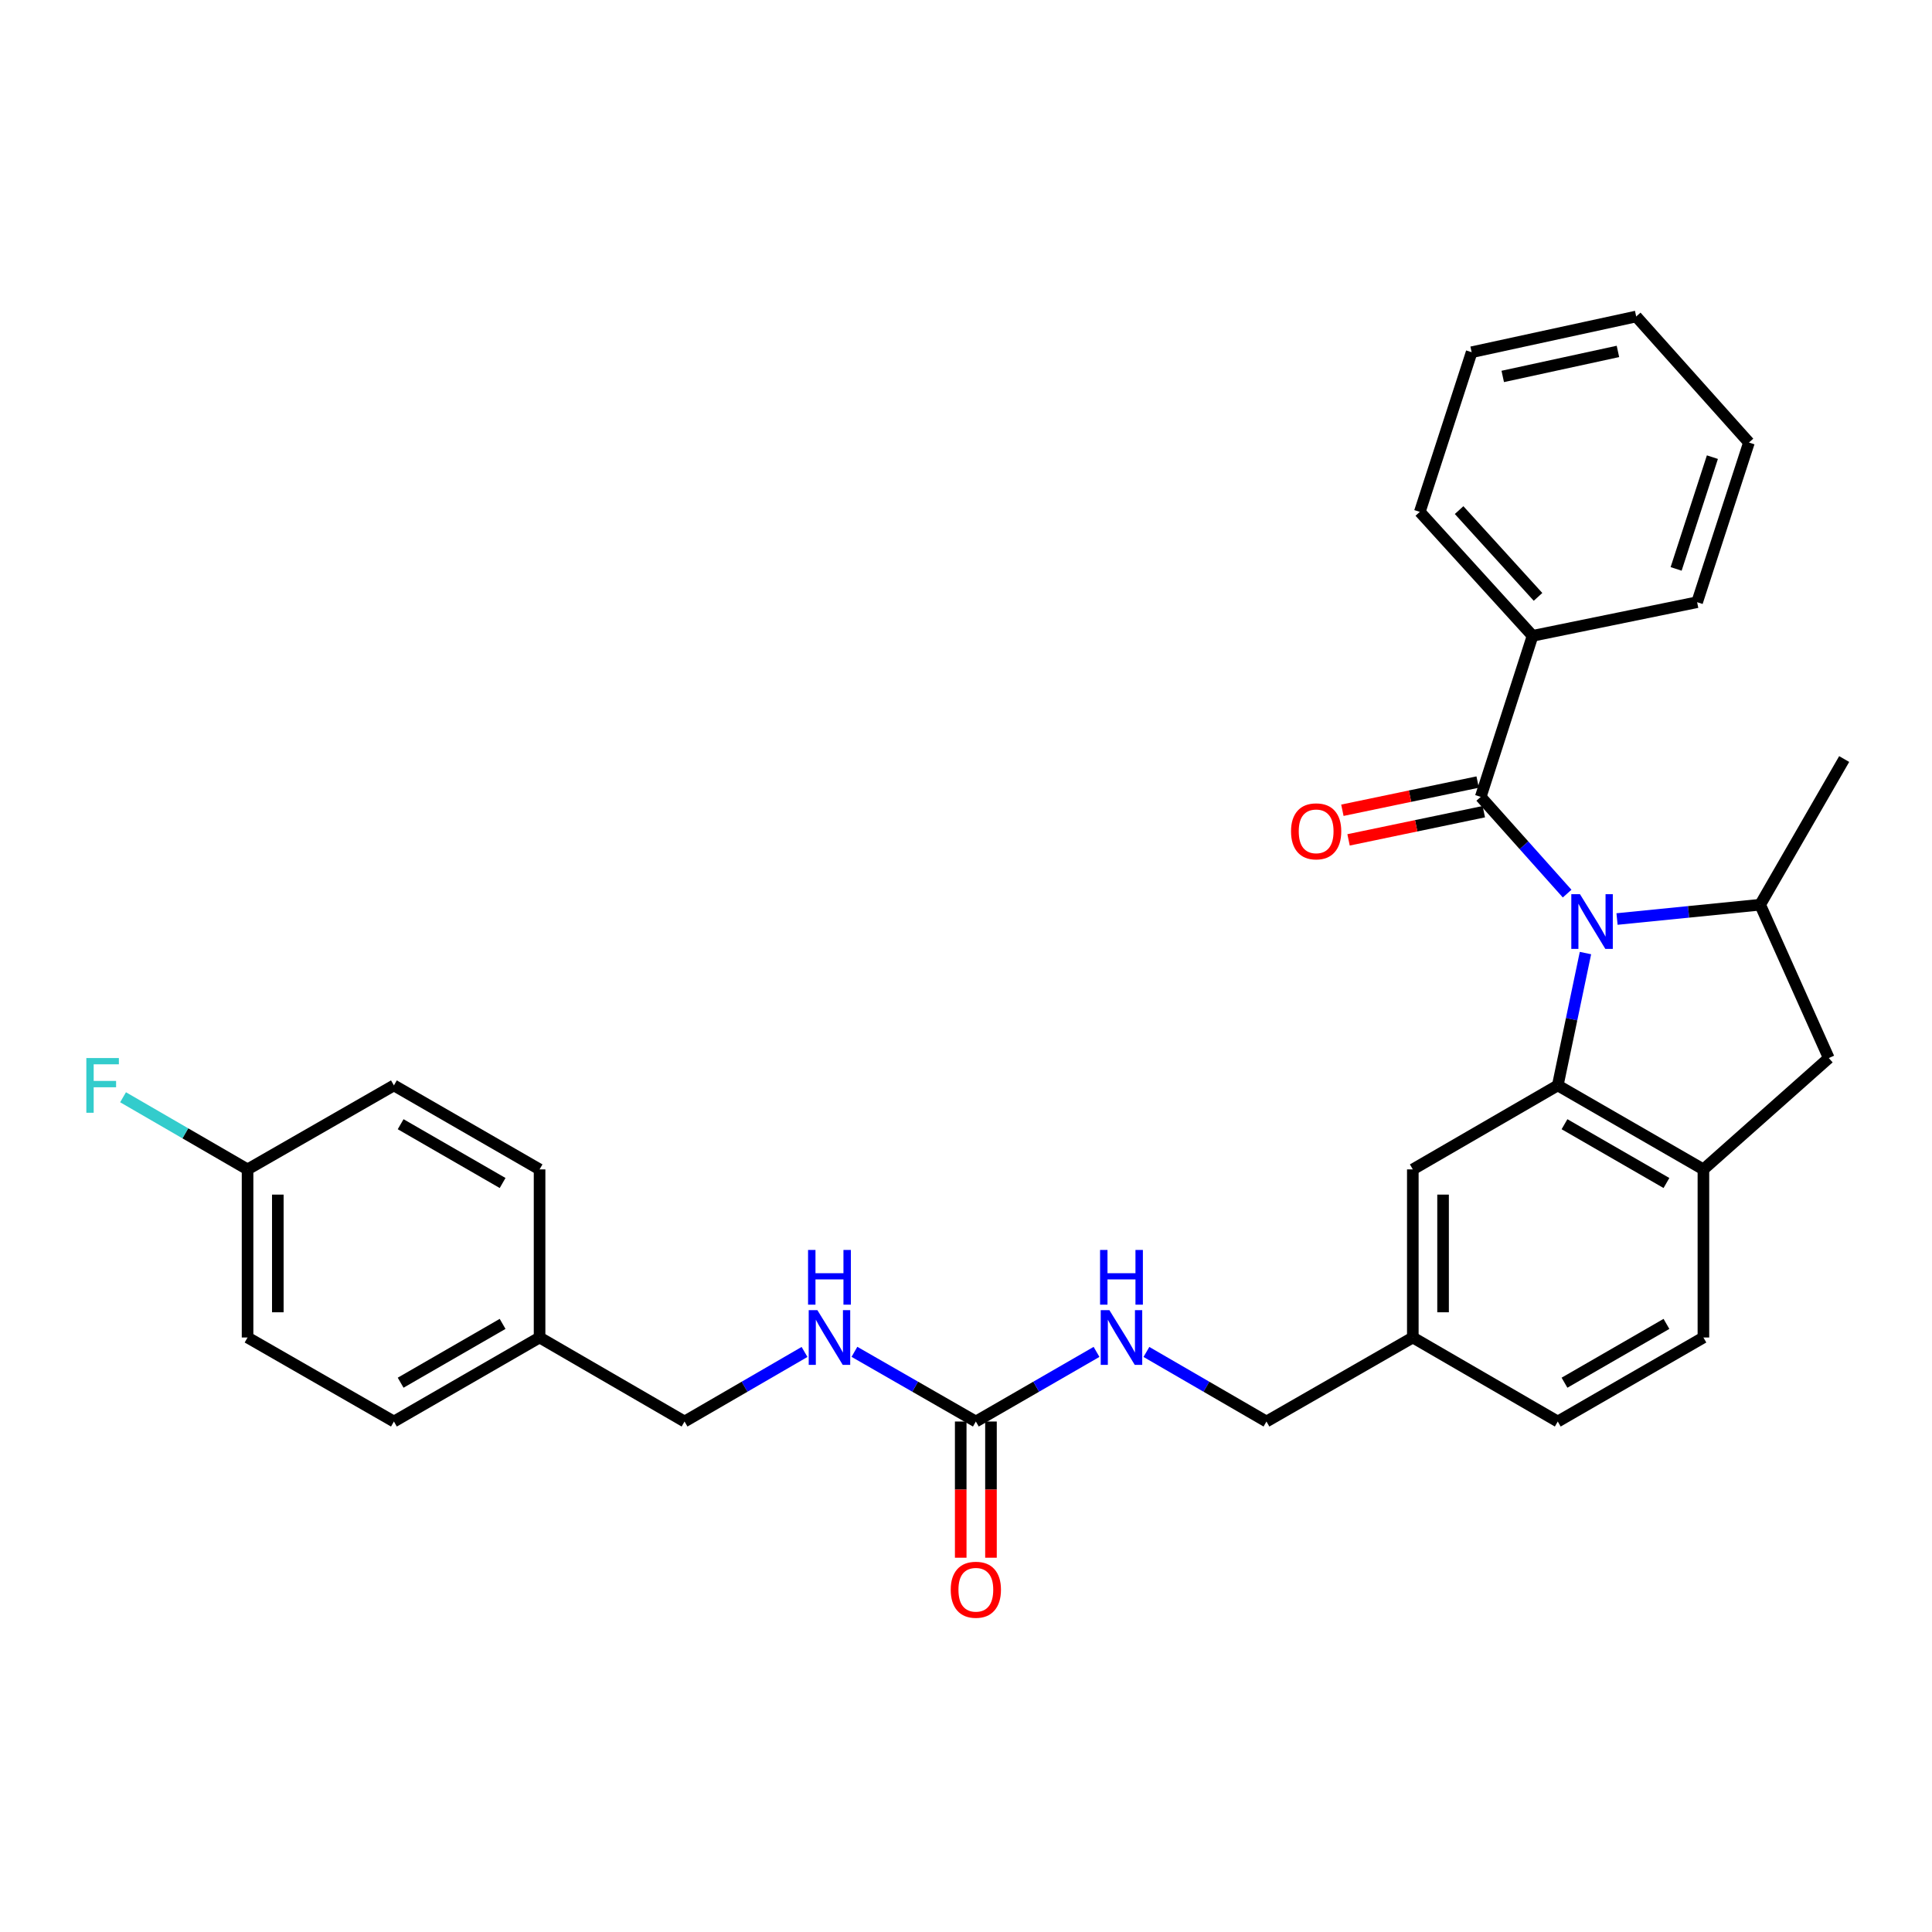 <?xml version='1.0' encoding='iso-8859-1'?>
<svg version='1.1' baseProfile='full'
              xmlns='http://www.w3.org/2000/svg'
                      xmlns:rdkit='http://www.rdkit.org/xml'
                      xmlns:xlink='http://www.w3.org/1999/xlink'
                  xml:space='preserve'
width='1000px' height='1000px' viewBox='0 0 1000 1000'>
<!-- END OF HEADER -->
<rect style='opacity:1.0;fill:#FFFFFF;stroke:none' width='1000' height='1000' x='0' y='0'> </rect>
<path class='bond-0' d='M 820.63,493.306 L 813.464,527.555' style='fill:none;fill-rule:evenodd;stroke:#0000FF;stroke-width:6px;stroke-linecap:butt;stroke-linejoin:miter;stroke-opacity:1' />
<path class='bond-0' d='M 813.464,527.555 L 806.298,561.804' style='fill:none;fill-rule:evenodd;stroke:#000000;stroke-width:6px;stroke-linecap:butt;stroke-linejoin:miter;stroke-opacity:1' />
<path class='bond-1' d='M 811.144,462.532 L 788.785,437.496' style='fill:none;fill-rule:evenodd;stroke:#0000FF;stroke-width:6px;stroke-linecap:butt;stroke-linejoin:miter;stroke-opacity:1' />
<path class='bond-1' d='M 788.785,437.496 L 766.426,412.46' style='fill:none;fill-rule:evenodd;stroke:#000000;stroke-width:6px;stroke-linecap:butt;stroke-linejoin:miter;stroke-opacity:1' />
<path class='bond-2' d='M 836.972,475.686 L 874.013,471.983' style='fill:none;fill-rule:evenodd;stroke:#0000FF;stroke-width:6px;stroke-linecap:butt;stroke-linejoin:miter;stroke-opacity:1' />
<path class='bond-2' d='M 874.013,471.983 L 911.054,468.279' style='fill:none;fill-rule:evenodd;stroke:#000000;stroke-width:6px;stroke-linecap:butt;stroke-linejoin:miter;stroke-opacity:1' />
<path class='bond-3' d='M 806.298,561.804 L 881.683,605.277' style='fill:none;fill-rule:evenodd;stroke:#000000;stroke-width:6px;stroke-linecap:butt;stroke-linejoin:miter;stroke-opacity:1' />
<path class='bond-3' d='M 809.783,581.89 L 862.552,612.322' style='fill:none;fill-rule:evenodd;stroke:#000000;stroke-width:6px;stroke-linecap:butt;stroke-linejoin:miter;stroke-opacity:1' />
<path class='bond-6' d='M 806.298,561.804 L 731.27,605.277' style='fill:none;fill-rule:evenodd;stroke:#000000;stroke-width:6px;stroke-linecap:butt;stroke-linejoin:miter;stroke-opacity:1' />
<path class='bond-9' d='M 764.829,404.795 L 729.821,412.092' style='fill:none;fill-rule:evenodd;stroke:#000000;stroke-width:6px;stroke-linecap:butt;stroke-linejoin:miter;stroke-opacity:1' />
<path class='bond-9' d='M 729.821,412.092 L 694.814,419.388' style='fill:none;fill-rule:evenodd;stroke:#FF0000;stroke-width:6px;stroke-linecap:butt;stroke-linejoin:miter;stroke-opacity:1' />
<path class='bond-9' d='M 768.024,420.125 L 733.017,427.422' style='fill:none;fill-rule:evenodd;stroke:#000000;stroke-width:6px;stroke-linecap:butt;stroke-linejoin:miter;stroke-opacity:1' />
<path class='bond-9' d='M 733.017,427.422 L 698.01,434.719' style='fill:none;fill-rule:evenodd;stroke:#FF0000;stroke-width:6px;stroke-linecap:butt;stroke-linejoin:miter;stroke-opacity:1' />
<path class='bond-10' d='M 766.426,412.46 L 793.248,329.106' style='fill:none;fill-rule:evenodd;stroke:#000000;stroke-width:6px;stroke-linecap:butt;stroke-linejoin:miter;stroke-opacity:1' />
<path class='bond-5' d='M 911.054,468.279 L 946.576,547.649' style='fill:none;fill-rule:evenodd;stroke:#000000;stroke-width:6px;stroke-linecap:butt;stroke-linejoin:miter;stroke-opacity:1' />
<path class='bond-24' d='M 911.054,468.279 L 954.545,392.877' style='fill:none;fill-rule:evenodd;stroke:#000000;stroke-width:6px;stroke-linecap:butt;stroke-linejoin:miter;stroke-opacity:1' />
<path class='bond-12' d='M 881.683,605.277 L 881.683,692.285' style='fill:none;fill-rule:evenodd;stroke:#000000;stroke-width:6px;stroke-linecap:butt;stroke-linejoin:miter;stroke-opacity:1' />
<path class='bond-30' d='M 881.683,605.277 L 946.576,547.649' style='fill:none;fill-rule:evenodd;stroke:#000000;stroke-width:6px;stroke-linecap:butt;stroke-linejoin:miter;stroke-opacity:1' />
<path class='bond-4' d='M 505.097,735.776 L 536.328,717.757' style='fill:none;fill-rule:evenodd;stroke:#000000;stroke-width:6px;stroke-linecap:butt;stroke-linejoin:miter;stroke-opacity:1' />
<path class='bond-4' d='M 536.328,717.757 L 567.558,699.738' style='fill:none;fill-rule:evenodd;stroke:#0000FF;stroke-width:6px;stroke-linecap:butt;stroke-linejoin:miter;stroke-opacity:1' />
<path class='bond-8' d='M 505.097,735.776 L 473.675,717.74' style='fill:none;fill-rule:evenodd;stroke:#000000;stroke-width:6px;stroke-linecap:butt;stroke-linejoin:miter;stroke-opacity:1' />
<path class='bond-8' d='M 473.675,717.74 L 442.253,699.704' style='fill:none;fill-rule:evenodd;stroke:#0000FF;stroke-width:6px;stroke-linecap:butt;stroke-linejoin:miter;stroke-opacity:1' />
<path class='bond-11' d='M 497.267,735.776 L 497.267,771.024' style='fill:none;fill-rule:evenodd;stroke:#000000;stroke-width:6px;stroke-linecap:butt;stroke-linejoin:miter;stroke-opacity:1' />
<path class='bond-11' d='M 497.267,771.024 L 497.267,806.273' style='fill:none;fill-rule:evenodd;stroke:#FF0000;stroke-width:6px;stroke-linecap:butt;stroke-linejoin:miter;stroke-opacity:1' />
<path class='bond-11' d='M 512.927,735.776 L 512.927,771.024' style='fill:none;fill-rule:evenodd;stroke:#000000;stroke-width:6px;stroke-linecap:butt;stroke-linejoin:miter;stroke-opacity:1' />
<path class='bond-11' d='M 512.927,771.024 L 512.927,806.273' style='fill:none;fill-rule:evenodd;stroke:#FF0000;stroke-width:6px;stroke-linecap:butt;stroke-linejoin:miter;stroke-opacity:1' />
<path class='bond-13' d='M 731.27,605.277 L 731.27,692.285' style='fill:none;fill-rule:evenodd;stroke:#000000;stroke-width:6px;stroke-linecap:butt;stroke-linejoin:miter;stroke-opacity:1' />
<path class='bond-13' d='M 746.93,618.328 L 746.93,679.234' style='fill:none;fill-rule:evenodd;stroke:#000000;stroke-width:6px;stroke-linecap:butt;stroke-linejoin:miter;stroke-opacity:1' />
<path class='bond-7' d='M 593.382,699.766 L 624.451,717.771' style='fill:none;fill-rule:evenodd;stroke:#0000FF;stroke-width:6px;stroke-linecap:butt;stroke-linejoin:miter;stroke-opacity:1' />
<path class='bond-7' d='M 624.451,717.771 L 655.519,735.776' style='fill:none;fill-rule:evenodd;stroke:#000000;stroke-width:6px;stroke-linecap:butt;stroke-linejoin:miter;stroke-opacity:1' />
<path class='bond-15' d='M 416.422,699.769 L 385.37,717.773' style='fill:none;fill-rule:evenodd;stroke:#0000FF;stroke-width:6px;stroke-linecap:butt;stroke-linejoin:miter;stroke-opacity:1' />
<path class='bond-15' d='M 385.37,717.773 L 354.318,735.776' style='fill:none;fill-rule:evenodd;stroke:#000000;stroke-width:6px;stroke-linecap:butt;stroke-linejoin:miter;stroke-opacity:1' />
<path class='bond-25' d='M 793.248,329.106 L 734.889,264.944' style='fill:none;fill-rule:evenodd;stroke:#000000;stroke-width:6px;stroke-linecap:butt;stroke-linejoin:miter;stroke-opacity:1' />
<path class='bond-25' d='M 796.079,308.945 L 755.228,264.031' style='fill:none;fill-rule:evenodd;stroke:#000000;stroke-width:6px;stroke-linecap:butt;stroke-linejoin:miter;stroke-opacity:1' />
<path class='bond-26' d='M 793.248,329.106 L 878.43,311.697' style='fill:none;fill-rule:evenodd;stroke:#000000;stroke-width:6px;stroke-linecap:butt;stroke-linejoin:miter;stroke-opacity:1' />
<path class='bond-31' d='M 881.683,692.285 L 806.298,735.776' style='fill:none;fill-rule:evenodd;stroke:#000000;stroke-width:6px;stroke-linecap:butt;stroke-linejoin:miter;stroke-opacity:1' />
<path class='bond-31' d='M 862.55,685.245 L 809.78,715.688' style='fill:none;fill-rule:evenodd;stroke:#000000;stroke-width:6px;stroke-linecap:butt;stroke-linejoin:miter;stroke-opacity:1' />
<path class='bond-14' d='M 731.27,692.285 L 655.519,735.776' style='fill:none;fill-rule:evenodd;stroke:#000000;stroke-width:6px;stroke-linecap:butt;stroke-linejoin:miter;stroke-opacity:1' />
<path class='bond-18' d='M 731.27,692.285 L 806.298,735.776' style='fill:none;fill-rule:evenodd;stroke:#000000;stroke-width:6px;stroke-linecap:butt;stroke-linejoin:miter;stroke-opacity:1' />
<path class='bond-17' d='M 354.318,735.776 L 279.281,692.285' style='fill:none;fill-rule:evenodd;stroke:#000000;stroke-width:6px;stroke-linecap:butt;stroke-linejoin:miter;stroke-opacity:1' />
<path class='bond-16' d='M 128.137,605.277 L 128.137,692.285' style='fill:none;fill-rule:evenodd;stroke:#000000;stroke-width:6px;stroke-linecap:butt;stroke-linejoin:miter;stroke-opacity:1' />
<path class='bond-16' d='M 143.797,618.328 L 143.797,679.234' style='fill:none;fill-rule:evenodd;stroke:#000000;stroke-width:6px;stroke-linecap:butt;stroke-linejoin:miter;stroke-opacity:1' />
<path class='bond-19' d='M 128.137,605.277 L 95.917,586.608' style='fill:none;fill-rule:evenodd;stroke:#000000;stroke-width:6px;stroke-linecap:butt;stroke-linejoin:miter;stroke-opacity:1' />
<path class='bond-19' d='M 95.917,586.608 L 63.696,567.938' style='fill:none;fill-rule:evenodd;stroke:#33CCCC;stroke-width:6px;stroke-linecap:butt;stroke-linejoin:miter;stroke-opacity:1' />
<path class='bond-33' d='M 128.137,605.277 L 203.887,561.804' style='fill:none;fill-rule:evenodd;stroke:#000000;stroke-width:6px;stroke-linecap:butt;stroke-linejoin:miter;stroke-opacity:1' />
<path class='bond-22' d='M 279.281,692.285 L 279.281,605.277' style='fill:none;fill-rule:evenodd;stroke:#000000;stroke-width:6px;stroke-linecap:butt;stroke-linejoin:miter;stroke-opacity:1' />
<path class='bond-23' d='M 279.281,692.285 L 203.887,735.776' style='fill:none;fill-rule:evenodd;stroke:#000000;stroke-width:6px;stroke-linecap:butt;stroke-linejoin:miter;stroke-opacity:1' />
<path class='bond-23' d='M 260.147,685.244 L 207.372,715.688' style='fill:none;fill-rule:evenodd;stroke:#000000;stroke-width:6px;stroke-linecap:butt;stroke-linejoin:miter;stroke-opacity:1' />
<path class='bond-20' d='M 203.887,561.804 L 279.281,605.277' style='fill:none;fill-rule:evenodd;stroke:#000000;stroke-width:6px;stroke-linecap:butt;stroke-linejoin:miter;stroke-opacity:1' />
<path class='bond-20' d='M 207.374,581.891 L 260.15,612.322' style='fill:none;fill-rule:evenodd;stroke:#000000;stroke-width:6px;stroke-linecap:butt;stroke-linejoin:miter;stroke-opacity:1' />
<path class='bond-21' d='M 128.137,692.285 L 203.887,735.776' style='fill:none;fill-rule:evenodd;stroke:#000000;stroke-width:6px;stroke-linecap:butt;stroke-linejoin:miter;stroke-opacity:1' />
<path class='bond-28' d='M 734.889,264.944 L 761.72,182.312' style='fill:none;fill-rule:evenodd;stroke:#000000;stroke-width:6px;stroke-linecap:butt;stroke-linejoin:miter;stroke-opacity:1' />
<path class='bond-27' d='M 878.43,311.697 L 905.252,229.056' style='fill:none;fill-rule:evenodd;stroke:#000000;stroke-width:6px;stroke-linecap:butt;stroke-linejoin:miter;stroke-opacity:1' />
<path class='bond-27' d='M 867.558,294.467 L 886.333,236.618' style='fill:none;fill-rule:evenodd;stroke:#000000;stroke-width:6px;stroke-linecap:butt;stroke-linejoin:miter;stroke-opacity:1' />
<path class='bond-29' d='M 905.252,229.056 L 846.892,163.815' style='fill:none;fill-rule:evenodd;stroke:#000000;stroke-width:6px;stroke-linecap:butt;stroke-linejoin:miter;stroke-opacity:1' />
<path class='bond-32' d='M 761.72,182.312 L 846.892,163.815' style='fill:none;fill-rule:evenodd;stroke:#000000;stroke-width:6px;stroke-linecap:butt;stroke-linejoin:miter;stroke-opacity:1' />
<path class='bond-32' d='M 777.819,194.84 L 837.44,181.893' style='fill:none;fill-rule:evenodd;stroke:#000000;stroke-width:6px;stroke-linecap:butt;stroke-linejoin:miter;stroke-opacity:1' />
<path  class='atom-0' d='M 817.786 462.819
L 827.066 477.819
Q 827.986 479.299, 829.466 481.979
Q 830.946 484.659, 831.026 484.819
L 831.026 462.819
L 834.786 462.819
L 834.786 491.139
L 830.906 491.139
L 820.946 474.739
Q 819.786 472.819, 818.546 470.619
Q 817.346 468.419, 816.986 467.739
L 816.986 491.139
L 813.306 491.139
L 813.306 462.819
L 817.786 462.819
' fill='#0000FF'/>
<path  class='atom-8' d='M 574.214 678.125
L 583.494 693.125
Q 584.414 694.605, 585.894 697.285
Q 587.374 699.965, 587.454 700.125
L 587.454 678.125
L 591.214 678.125
L 591.214 706.445
L 587.334 706.445
L 577.374 690.045
Q 576.214 688.125, 574.974 685.925
Q 573.774 683.725, 573.414 683.045
L 573.414 706.445
L 569.734 706.445
L 569.734 678.125
L 574.214 678.125
' fill='#0000FF'/>
<path  class='atom-8' d='M 569.394 646.973
L 573.234 646.973
L 573.234 659.013
L 587.714 659.013
L 587.714 646.973
L 591.554 646.973
L 591.554 675.293
L 587.714 675.293
L 587.714 662.213
L 573.234 662.213
L 573.234 675.293
L 569.394 675.293
L 569.394 646.973
' fill='#0000FF'/>
<path  class='atom-9' d='M 423.069 678.125
L 432.349 693.125
Q 433.269 694.605, 434.749 697.285
Q 436.229 699.965, 436.309 700.125
L 436.309 678.125
L 440.069 678.125
L 440.069 706.445
L 436.189 706.445
L 426.229 690.045
Q 425.069 688.125, 423.829 685.925
Q 422.629 683.725, 422.269 683.045
L 422.269 706.445
L 418.589 706.445
L 418.589 678.125
L 423.069 678.125
' fill='#0000FF'/>
<path  class='atom-9' d='M 418.249 646.973
L 422.089 646.973
L 422.089 659.013
L 436.569 659.013
L 436.569 646.973
L 440.409 646.973
L 440.409 675.293
L 436.569 675.293
L 436.569 662.213
L 422.089 662.213
L 422.089 675.293
L 418.249 675.293
L 418.249 646.973
' fill='#0000FF'/>
<path  class='atom-10' d='M 668.236 430.297
Q 668.236 423.497, 671.596 419.697
Q 674.956 415.897, 681.236 415.897
Q 687.516 415.897, 690.876 419.697
Q 694.236 423.497, 694.236 430.297
Q 694.236 437.177, 690.836 441.097
Q 687.436 444.977, 681.236 444.977
Q 674.996 444.977, 671.596 441.097
Q 668.236 437.217, 668.236 430.297
M 681.236 441.777
Q 685.556 441.777, 687.876 438.897
Q 690.236 435.977, 690.236 430.297
Q 690.236 424.737, 687.876 421.937
Q 685.556 419.097, 681.236 419.097
Q 676.916 419.097, 674.556 421.897
Q 672.236 424.697, 672.236 430.297
Q 672.236 436.017, 674.556 438.897
Q 676.916 441.777, 681.236 441.777
' fill='#FF0000'/>
<path  class='atom-12' d='M 492.097 822.847
Q 492.097 816.047, 495.457 812.247
Q 498.817 808.447, 505.097 808.447
Q 511.377 808.447, 514.737 812.247
Q 518.097 816.047, 518.097 822.847
Q 518.097 829.727, 514.697 833.647
Q 511.297 837.527, 505.097 837.527
Q 498.857 837.527, 495.457 833.647
Q 492.097 829.767, 492.097 822.847
M 505.097 834.327
Q 509.417 834.327, 511.737 831.447
Q 514.097 828.527, 514.097 822.847
Q 514.097 817.287, 511.737 814.487
Q 509.417 811.647, 505.097 811.647
Q 500.777 811.647, 498.417 814.447
Q 496.097 817.247, 496.097 822.847
Q 496.097 828.567, 498.417 831.447
Q 500.777 834.327, 505.097 834.327
' fill='#FF0000'/>
<path  class='atom-20' d='M 44.689 547.644
L 61.529 547.644
L 61.529 550.884
L 48.489 550.884
L 48.489 559.484
L 60.089 559.484
L 60.089 562.764
L 48.489 562.764
L 48.489 575.964
L 44.689 575.964
L 44.689 547.644
' fill='#33CCCC'/>
</svg>
